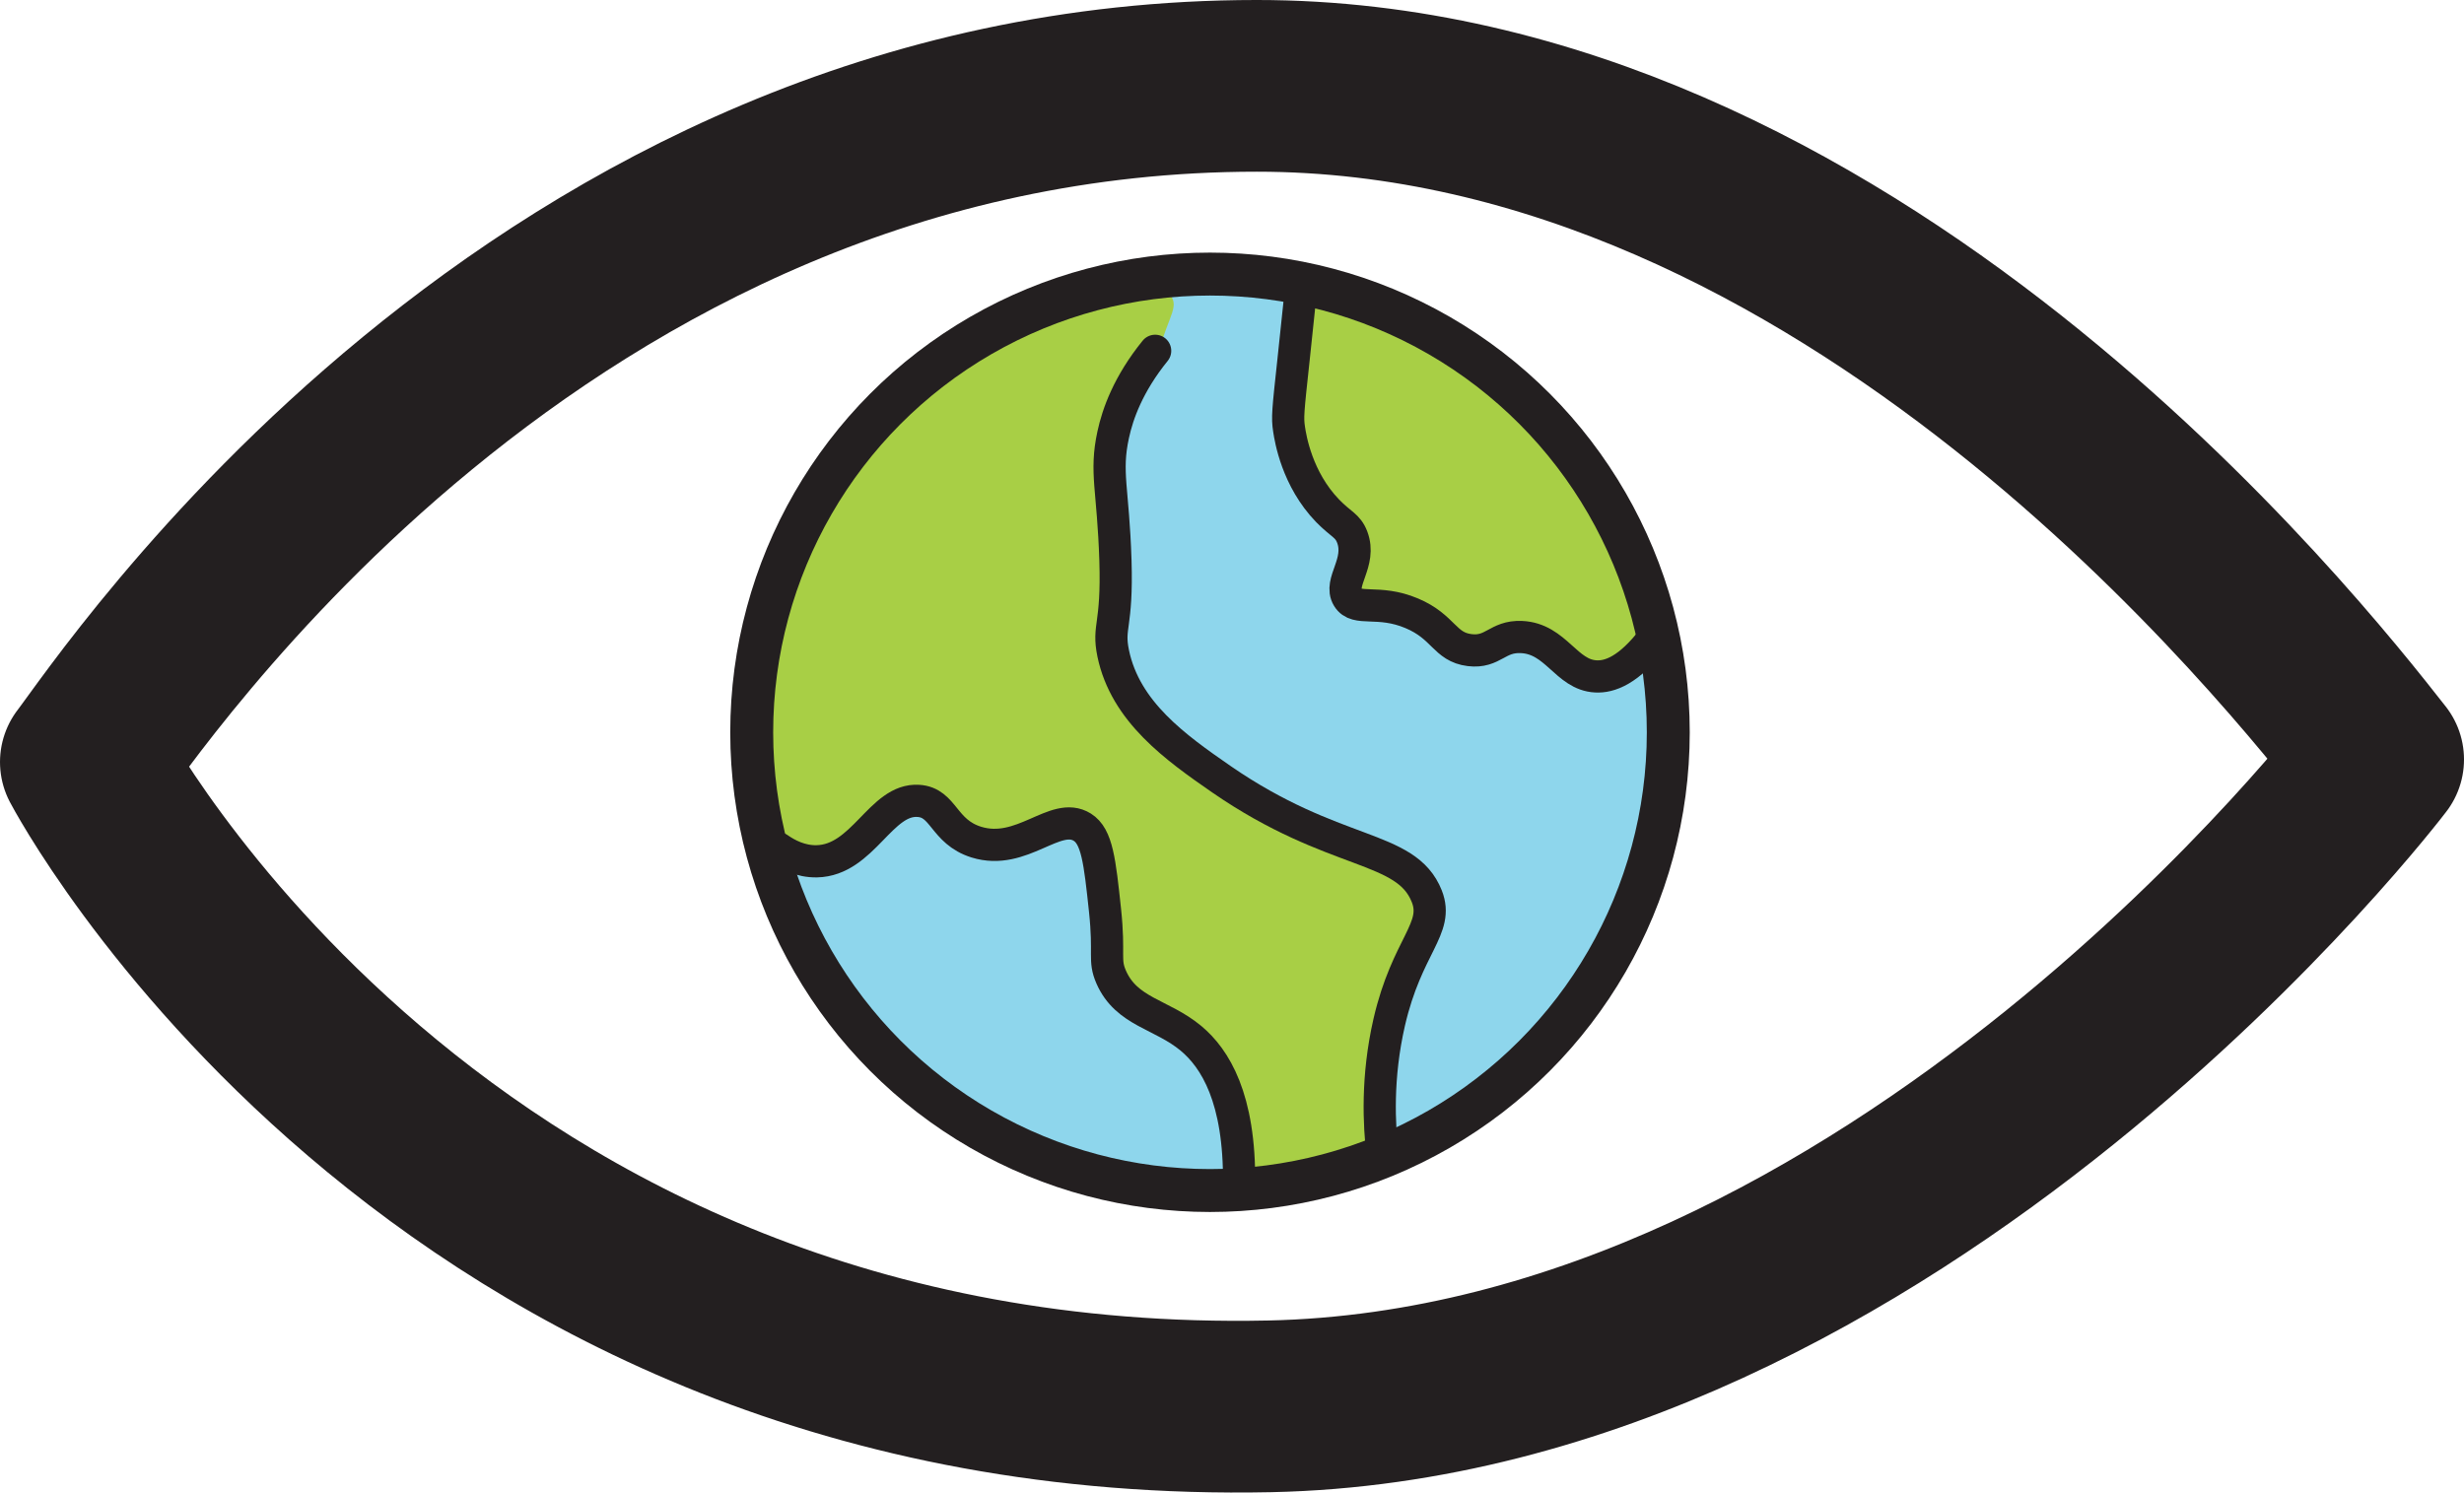 <?xml version="1.0" encoding="UTF-8"?>
<svg id="Layer_1" data-name="Layer 1" xmlns="http://www.w3.org/2000/svg" viewBox="0 0 229.58 139.08">
  <defs>
    <style>
      .cls-1 {
        stroke-linejoin: round;
        stroke-width: 16px;
      }

      .cls-1, .cls-2 {
        stroke-linecap: round;
      }

      .cls-1, .cls-2, .cls-3 {
        fill: none;
        stroke: #231f20;
      }

      .cls-4 {
        fill: #a8cf45;
      }

      .cls-5 {
        fill: #8ed6ec;
      }

      .cls-2 {
        stroke-width: 3px;
      }

      .cls-2, .cls-3 {
        stroke-miterlimit: 10;
      }

      .cls-3 {
        stroke-width: 4px;
      }
    </style>
  </defs>
  <path class="cls-1" d="M221.58,70.77c-7.81-9.96-49.39-62.77-104.48-62.77C50.02,8,11.98,65.87,8,71.01c0,0,32.33,61.67,110.3,60.04,58.46-1.23,103.28-60.28,103.28-60.28Z"/>
  <path class="cls-5" d="M156.12,68.25c0,23.96-19.42,43.38-43.38,43.38s-43.38-19.42-43.38-43.38,21.38-40.6,38.03-43.05c2.41-.35,4.27-.36,5.35-.33,17.45.5,43.38,16,43.38,43.38Z"/>
  <path class="cls-4" d="M108.84,27.3c-2.5-2.67-13.37.5-20.33,5.81-3.46,2.64-10.79,8.4-14.78,18.78-.82,2.13.16.14-2.69,18.53-.47,3.01-.98,6.21.9,8.08,1.54,1.54,4.26,1.74,6.29,1.22,4.36-1.11,5.19-5.48,8-5.23,1.93.17,1.87,2.27,4.33,3.35,4.13,1.82,7.58-2.64,10.29-1.14,3.06,1.7-.36,7.96,3.51,13.63,2.63,3.85,5.06,2.23,7.84,6.61.9,1.43,3.11,5.48,3.51,10.86.15,2.05-.44,3.61.57,3.51,4.74-.45,10.7-1.84,13.23-3.27.99-.56-.12-1.48-.41-3.43-.59-4.08.93-6.11,3.27-14.61,1.08-3.92,1.61-5.9,1.31-6.78-1.26-3.59-5.95-3.04-13.96-7.1-4.05-2.06-8.8-4.47-11.92-9.47-1.97-3.15-3.98-5.79-4.9-11.47-.99-6.13,0-9.79,1.39-13.92,1.1-3.26,2.44-4.05,3.67-8.49.98-3.54,2.05-4.26.9-5.49Z"/>
  <path class="cls-4" d="M122.13,26.35c-2.51,1.27-1.59,10.87-.32,15.22,1.68,5.76,2.29,3.27,4.82,8.16,1.42,2.74-1.87,4.79-.66,6.17,1.3,1.49,3.36.05,6.29,1.63,2.61,1.41,2.44,3.36,4.49,3.76,2.17.42,2.86-1.64,5.31-1.55,3.02.11,3.64,3.34,6.53,3.76,2.6.37,7.19-1.51,6.94-4.25-.53-5.78-5.46-13.1-10.53-18.21-2.49-2.51-6.37-5.21-14.12-10.61-5.49-3.83-7.33-4.8-8.74-4.08Z"/>
  <path class="cls-2" d="M107.63,32.69c-2.51,3.1-3.49,5.87-3.91,7.82-.77,3.54,0,5.05.21,11.73.19,6.21-.74,6.06-.21,8.64,1.13,5.45,5.82,8.78,10.08,11.73,10.56,7.29,17.22,6.05,19.14,10.91,1.19,3.02-1.85,4.58-3.5,11.73-1.18,5.15-.95,9.57-.62,12.35"/>
  <path class="cls-2" d="M72.51,79.04c.84.59,2.09,1.25,3.59,1.22,4.33-.09,5.96-5.86,9.47-5.63,2.39.15,2.3,2.87,5.39,3.84,4.27,1.33,7.37-2.95,9.88-1.39,1.38.86,1.63,3.16,2.12,7.76.44,4.14-.13,4.6.57,6.2,1.43,3.28,4.7,3.44,7.43,5.71,2.26,1.88,4.57,5.58,4.49,13.55"/>
  <path class="cls-2" d="M121.25,26.62c-.13,1.28-.39,3.75-.73,6.94-.52,4.81-.58,5.34-.41,6.45.13.85.73,4.63,3.59,7.59,1.24,1.28,1.87,1.35,2.29,2.45.9,2.38-1.29,4.18-.41,5.63.8,1.33,2.81.14,5.96,1.47,3.01,1.27,3.04,3.14,5.39,3.43,2.2.27,2.57-1.32,4.82-1.22,3.25.14,4.16,3.53,6.94,3.67,1.27.07,3.08-.54,5.39-3.59"/>
  <circle class="cls-3" cx="112.74" cy="68.24" r="42.7"/>
</svg>